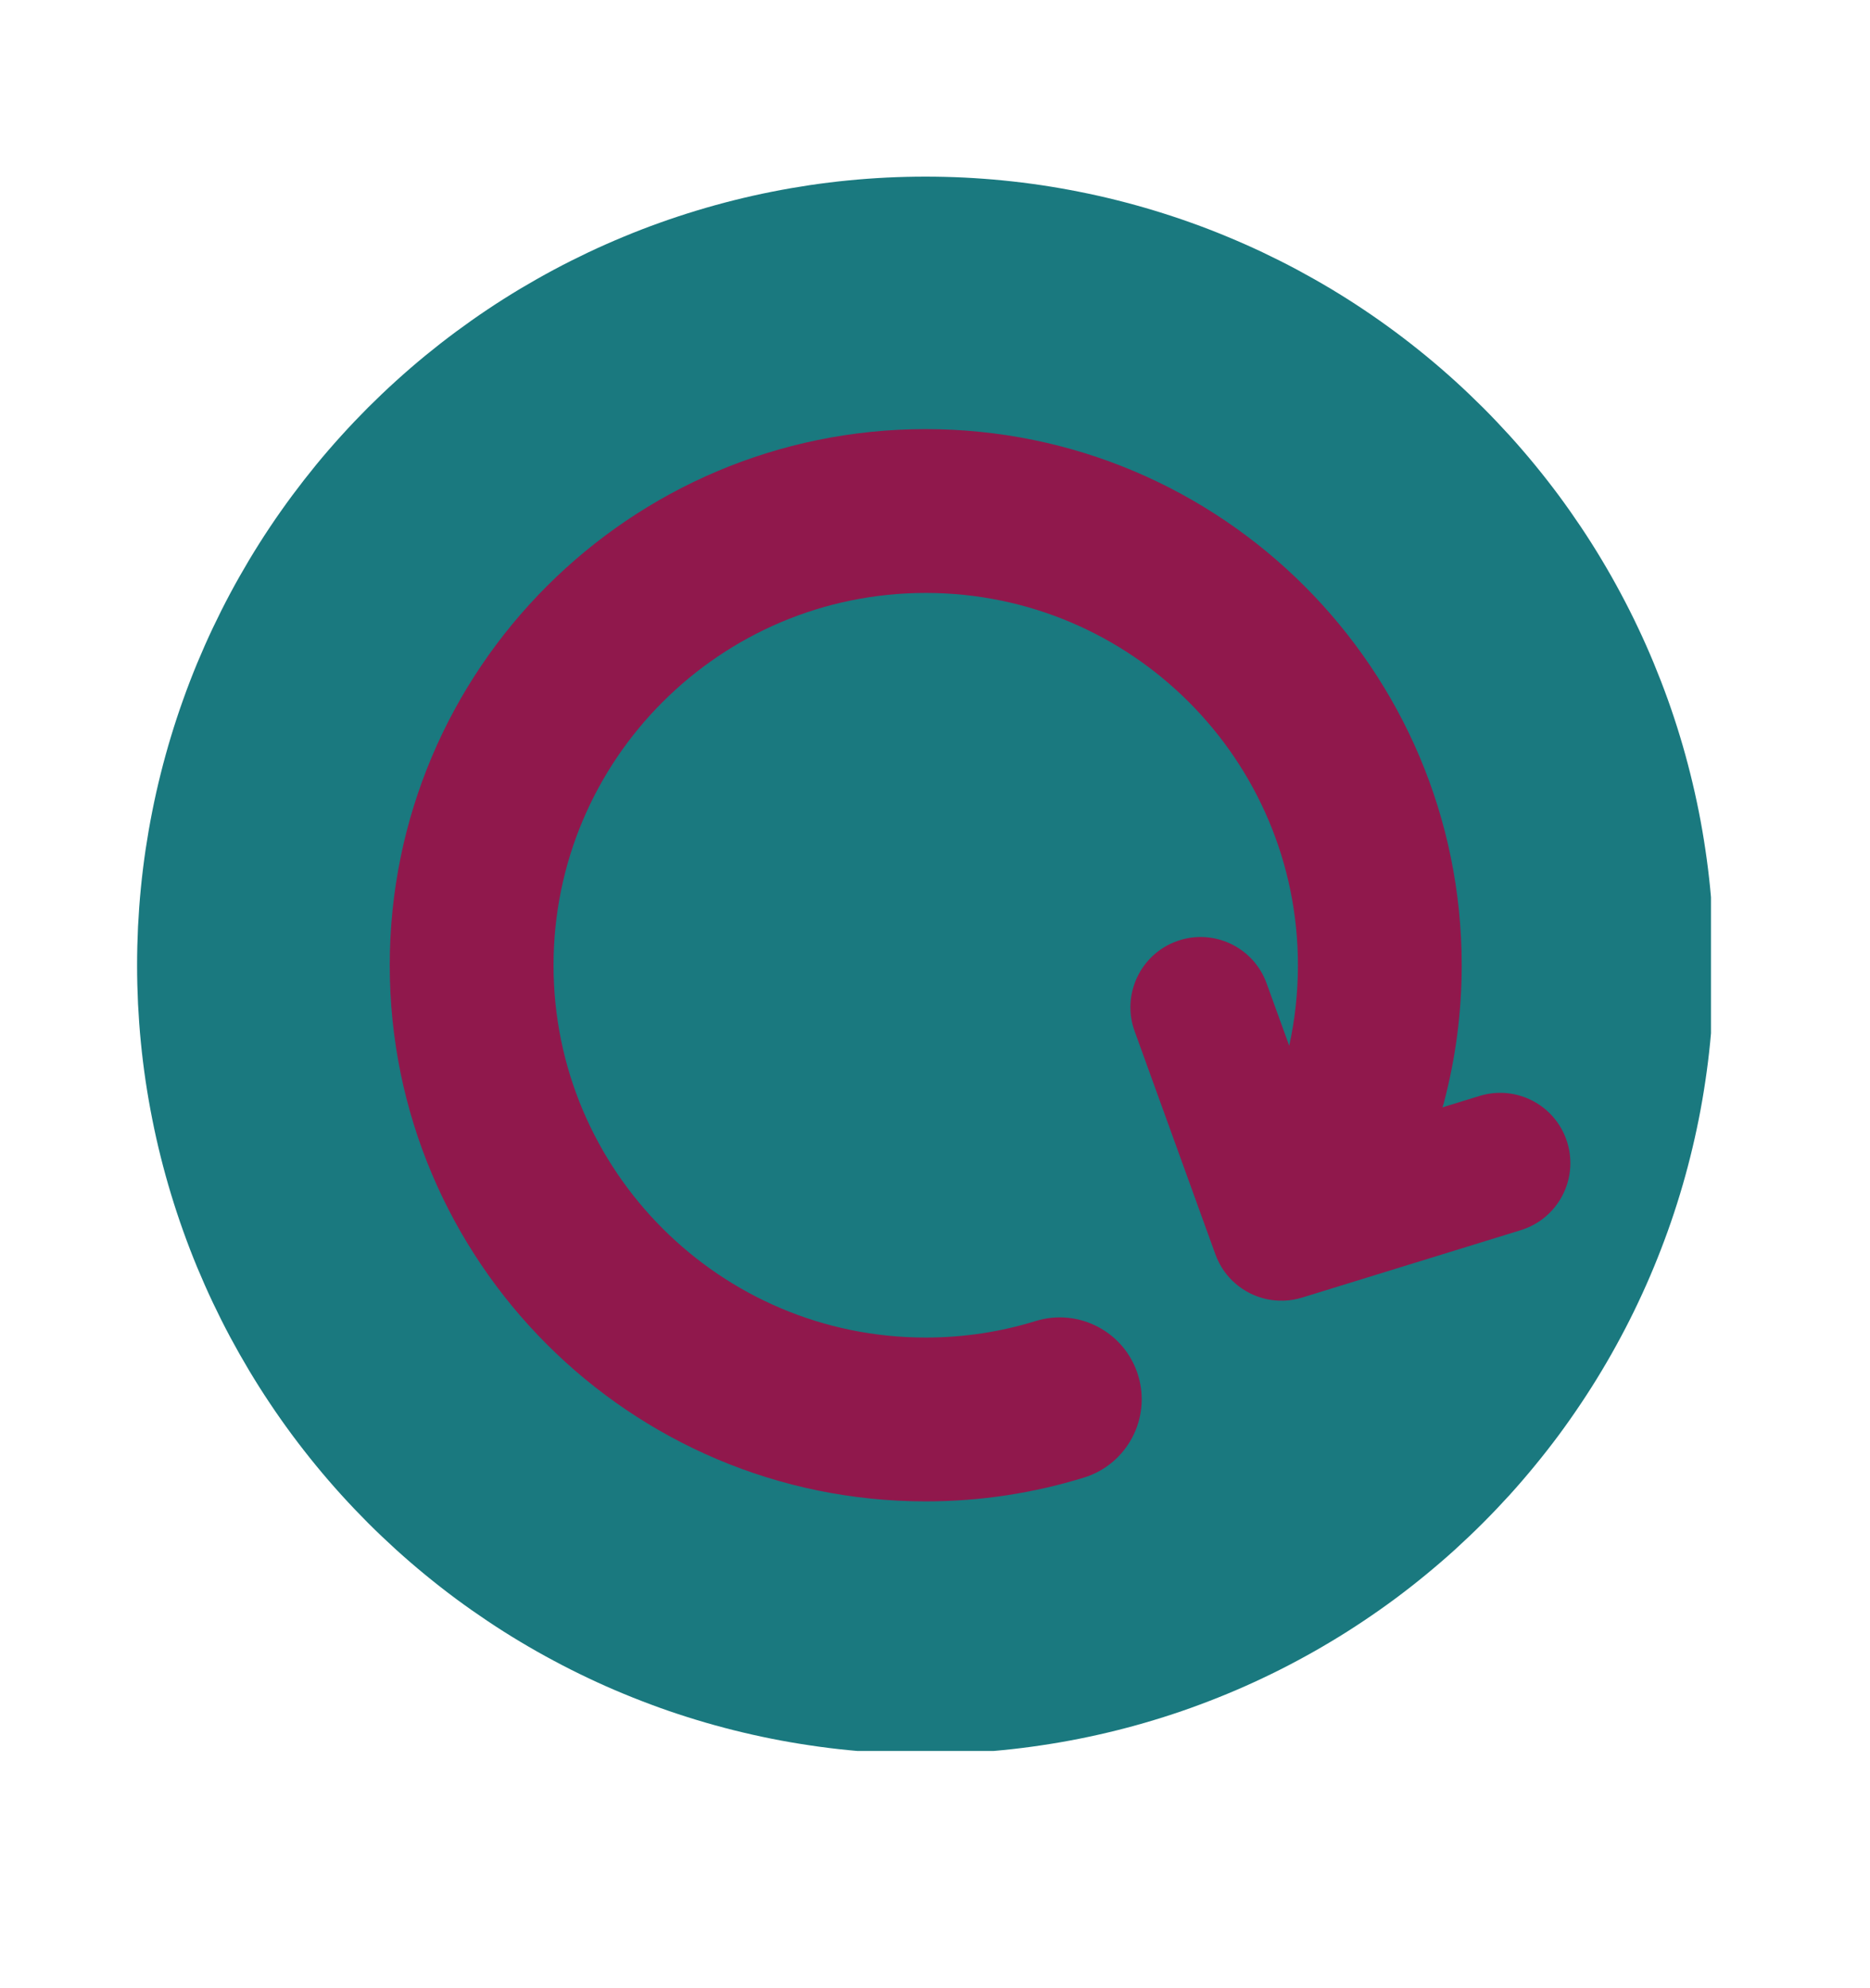<svg xmlns="http://www.w3.org/2000/svg" xmlns:xlink="http://www.w3.org/1999/xlink" width="239" zoomAndPan="magnify" viewBox="0 0 179.25 190.5" height="254" preserveAspectRatio="xMidYMid meet" version="1.0"><defs><clipPath id="1bed7acaa3"><path d="M 13.141 16.922 L 164.008 16.922 L 164.008 167.793 L 13.141 167.793 Z M 13.141 16.922 " clip-rule="nonzero"/></clipPath></defs><g clip-path="url(#1bed7acaa3)"><path fill="#1a797f" d="M 164.289 92.5 C 164.289 93.734 164.258 94.973 164.199 96.207 C 164.137 97.441 164.047 98.676 163.926 99.906 C 163.805 101.137 163.652 102.363 163.469 103.59 C 163.289 104.812 163.078 106.031 162.836 107.242 C 162.594 108.457 162.324 109.664 162.023 110.863 C 161.723 112.062 161.395 113.254 161.035 114.438 C 160.676 115.621 160.289 116.797 159.871 117.961 C 159.453 119.125 159.008 120.277 158.535 121.422 C 158.062 122.562 157.562 123.695 157.031 124.812 C 156.504 125.93 155.949 127.035 155.363 128.125 C 154.781 129.215 154.172 130.293 153.535 131.352 C 152.902 132.414 152.238 133.457 151.551 134.484 C 150.863 135.516 150.152 136.527 149.418 137.52 C 148.68 138.512 147.918 139.488 147.133 140.441 C 146.348 141.398 145.543 142.336 144.711 143.254 C 143.879 144.168 143.027 145.062 142.152 145.938 C 141.277 146.812 140.383 147.664 139.469 148.496 C 138.551 149.328 137.613 150.133 136.656 150.918 C 135.703 151.703 134.727 152.465 133.734 153.203 C 132.742 153.938 131.73 154.648 130.699 155.336 C 129.672 156.023 128.629 156.688 127.566 157.32 C 126.508 157.957 125.43 158.566 124.34 159.148 C 123.25 159.734 122.145 160.289 121.027 160.816 C 119.91 161.348 118.777 161.848 117.637 162.32 C 116.492 162.793 115.34 163.238 114.176 163.656 C 113.012 164.074 111.836 164.461 110.652 164.82 C 109.469 165.18 108.277 165.508 107.078 165.809 C 105.879 166.109 104.672 166.379 103.457 166.621 C 102.246 166.863 101.027 167.074 99.805 167.254 C 98.578 167.438 97.352 167.59 96.121 167.711 C 94.891 167.832 93.656 167.922 92.422 167.984 C 91.188 168.043 89.949 168.074 88.715 168.074 C 87.477 168.074 86.242 168.043 85.008 167.984 C 83.77 167.922 82.539 167.832 81.305 167.711 C 80.074 167.59 78.848 167.438 77.625 167.254 C 76.402 167.074 75.184 166.863 73.969 166.621 C 72.758 166.379 71.551 166.109 70.352 165.809 C 69.152 165.508 67.961 165.18 66.777 164.82 C 65.594 164.461 64.418 164.074 63.254 163.656 C 62.09 163.238 60.938 162.793 59.793 162.32 C 58.652 161.848 57.52 161.348 56.402 160.816 C 55.285 160.289 54.18 159.734 53.09 159.148 C 51.996 158.566 50.922 157.957 49.859 157.32 C 48.801 156.688 47.754 156.023 46.727 155.336 C 45.699 154.648 44.688 153.938 43.695 153.203 C 42.699 152.465 41.727 151.703 40.77 150.918 C 39.812 150.133 38.879 149.328 37.961 148.496 C 37.047 147.664 36.148 146.812 35.273 145.938 C 34.402 145.062 33.547 144.168 32.719 143.254 C 31.887 142.336 31.078 141.398 30.293 140.441 C 29.512 139.488 28.75 138.512 28.012 137.52 C 27.277 136.527 26.562 135.516 25.875 134.484 C 25.188 133.457 24.527 132.414 23.891 131.352 C 23.258 130.293 22.648 129.215 22.062 128.125 C 21.48 127.035 20.926 125.93 20.395 124.812 C 19.867 123.695 19.367 122.562 18.891 121.422 C 18.418 120.277 17.973 119.125 17.559 117.961 C 17.141 116.797 16.754 115.621 16.395 114.438 C 16.035 113.254 15.707 112.062 15.406 110.863 C 15.105 109.664 14.832 108.457 14.594 107.242 C 14.352 106.031 14.141 104.812 13.957 103.59 C 13.777 102.363 13.625 101.137 13.504 99.906 C 13.383 98.676 13.293 97.441 13.23 96.207 C 13.172 94.973 13.141 93.734 13.141 92.5 C 13.141 91.262 13.172 90.027 13.23 88.793 C 13.293 87.555 13.383 86.324 13.504 85.094 C 13.625 83.859 13.777 82.633 13.957 81.41 C 14.141 80.188 14.352 78.969 14.594 77.754 C 14.832 76.543 15.105 75.336 15.406 74.137 C 15.707 72.938 16.035 71.746 16.395 70.562 C 16.754 69.379 17.141 68.203 17.559 67.039 C 17.973 65.875 18.418 64.723 18.891 63.578 C 19.367 62.438 19.867 61.305 20.395 60.188 C 20.926 59.07 21.48 57.965 22.062 56.875 C 22.648 55.781 23.258 54.707 23.891 53.645 C 24.527 52.586 25.188 51.539 25.875 50.512 C 26.562 49.484 27.277 48.473 28.012 47.48 C 28.75 46.488 29.512 45.512 30.293 44.555 C 31.078 43.598 31.887 42.664 32.719 41.746 C 33.547 40.832 34.402 39.934 35.273 39.059 C 36.148 38.188 37.047 37.332 37.961 36.504 C 38.879 35.672 39.812 34.863 40.77 34.078 C 41.727 33.297 42.699 32.535 43.695 31.797 C 44.688 31.062 45.699 30.348 46.727 29.66 C 47.754 28.973 48.801 28.312 49.859 27.676 C 50.922 27.043 51.996 26.434 53.09 25.848 C 54.18 25.266 55.285 24.711 56.402 24.18 C 57.52 23.652 58.652 23.152 59.793 22.68 C 60.938 22.203 62.09 21.758 63.254 21.344 C 64.418 20.926 65.594 20.539 66.777 20.18 C 67.961 19.82 69.152 19.492 70.352 19.191 C 71.551 18.891 72.758 18.617 73.969 18.379 C 75.184 18.137 76.402 17.926 77.625 17.742 C 78.848 17.562 80.074 17.41 81.305 17.289 C 82.539 17.168 83.77 17.078 85.008 17.016 C 86.242 16.957 87.477 16.926 88.715 16.926 C 89.949 16.926 91.188 16.957 92.422 17.016 C 93.656 17.078 94.891 17.168 96.121 17.289 C 97.352 17.41 98.578 17.562 99.805 17.742 C 101.027 17.926 102.246 18.137 103.457 18.379 C 104.672 18.617 105.879 18.891 107.078 19.191 C 108.277 19.492 109.469 19.82 110.652 20.18 C 111.836 20.539 113.012 20.926 114.176 21.344 C 115.34 21.758 116.492 22.203 117.637 22.68 C 118.777 23.152 119.91 23.652 121.027 24.18 C 122.145 24.711 123.25 25.266 124.34 25.848 C 125.43 26.434 126.508 27.043 127.566 27.676 C 128.629 28.312 129.672 28.973 130.699 29.66 C 131.73 30.348 132.742 31.062 133.734 31.797 C 134.727 32.535 135.703 33.297 136.656 34.078 C 137.613 34.863 138.551 35.672 139.469 36.504 C 140.383 37.332 141.277 38.188 142.152 39.059 C 143.027 39.934 143.879 40.832 144.711 41.746 C 145.543 42.664 146.348 43.598 147.133 44.555 C 147.918 45.512 148.68 46.488 149.418 47.48 C 150.152 48.473 150.863 49.484 151.551 50.512 C 152.238 51.539 152.902 52.586 153.535 53.645 C 154.172 54.707 154.781 55.781 155.363 56.875 C 155.949 57.965 156.504 59.07 157.031 60.188 C 157.562 61.305 158.062 62.438 158.535 63.578 C 159.008 64.723 159.453 65.875 159.871 67.039 C 160.289 68.203 160.676 69.379 161.035 70.562 C 161.395 71.746 161.723 72.938 162.023 74.137 C 162.324 75.336 162.594 76.543 162.836 77.754 C 163.078 78.969 163.289 80.188 163.469 81.41 C 163.652 82.633 163.805 83.859 163.926 85.094 C 164.047 86.324 164.137 87.555 164.199 88.793 C 164.258 90.027 164.289 91.262 164.289 92.5 Z M 164.289 92.5 " fill-opacity="1" fill-rule="nonzero"/></g><path fill="#90184c" d="M 123.578 100.211 C 124.125 97.727 124.414 95.148 124.414 92.5 C 124.414 72.809 108.426 56.82 88.734 56.82 C 69.043 56.82 53.059 72.809 53.059 92.5 C 53.059 112.191 69.043 128.176 88.734 128.176 C 92.402 128.176 95.941 127.625 99.27 126.594 C 103.41 125.316 107.809 127.637 109.09 131.777 C 110.367 135.914 108.047 140.312 103.906 141.594 C 99.109 143.074 94.016 143.875 88.734 143.875 C 60.379 143.875 37.359 120.855 37.359 92.5 C 37.359 64.145 60.379 41.121 88.734 41.121 C 117.09 41.121 140.113 64.145 140.113 92.5 C 140.113 97.031 139.523 101.426 138.418 105.613 C 138.375 105.781 138.324 105.953 138.266 106.117 L 141.82 105.023 C 145.367 103.93 149.137 105.922 150.23 109.473 C 151.324 113.02 149.332 116.789 145.781 117.883 L 124.848 124.336 C 124.246 124.523 123.637 124.625 123.031 124.641 C 121.906 124.676 120.809 124.426 119.832 123.938 C 118.852 123.449 117.992 122.727 117.34 121.809 C 116.992 121.312 116.703 120.766 116.492 120.172 L 108.758 98.812 C 107.496 95.32 109.305 91.461 112.797 90.195 C 116.285 88.93 120.148 90.738 121.41 94.23 Z M 123.578 100.211 " fill-opacity="1" fill-rule="evenodd"/></svg>